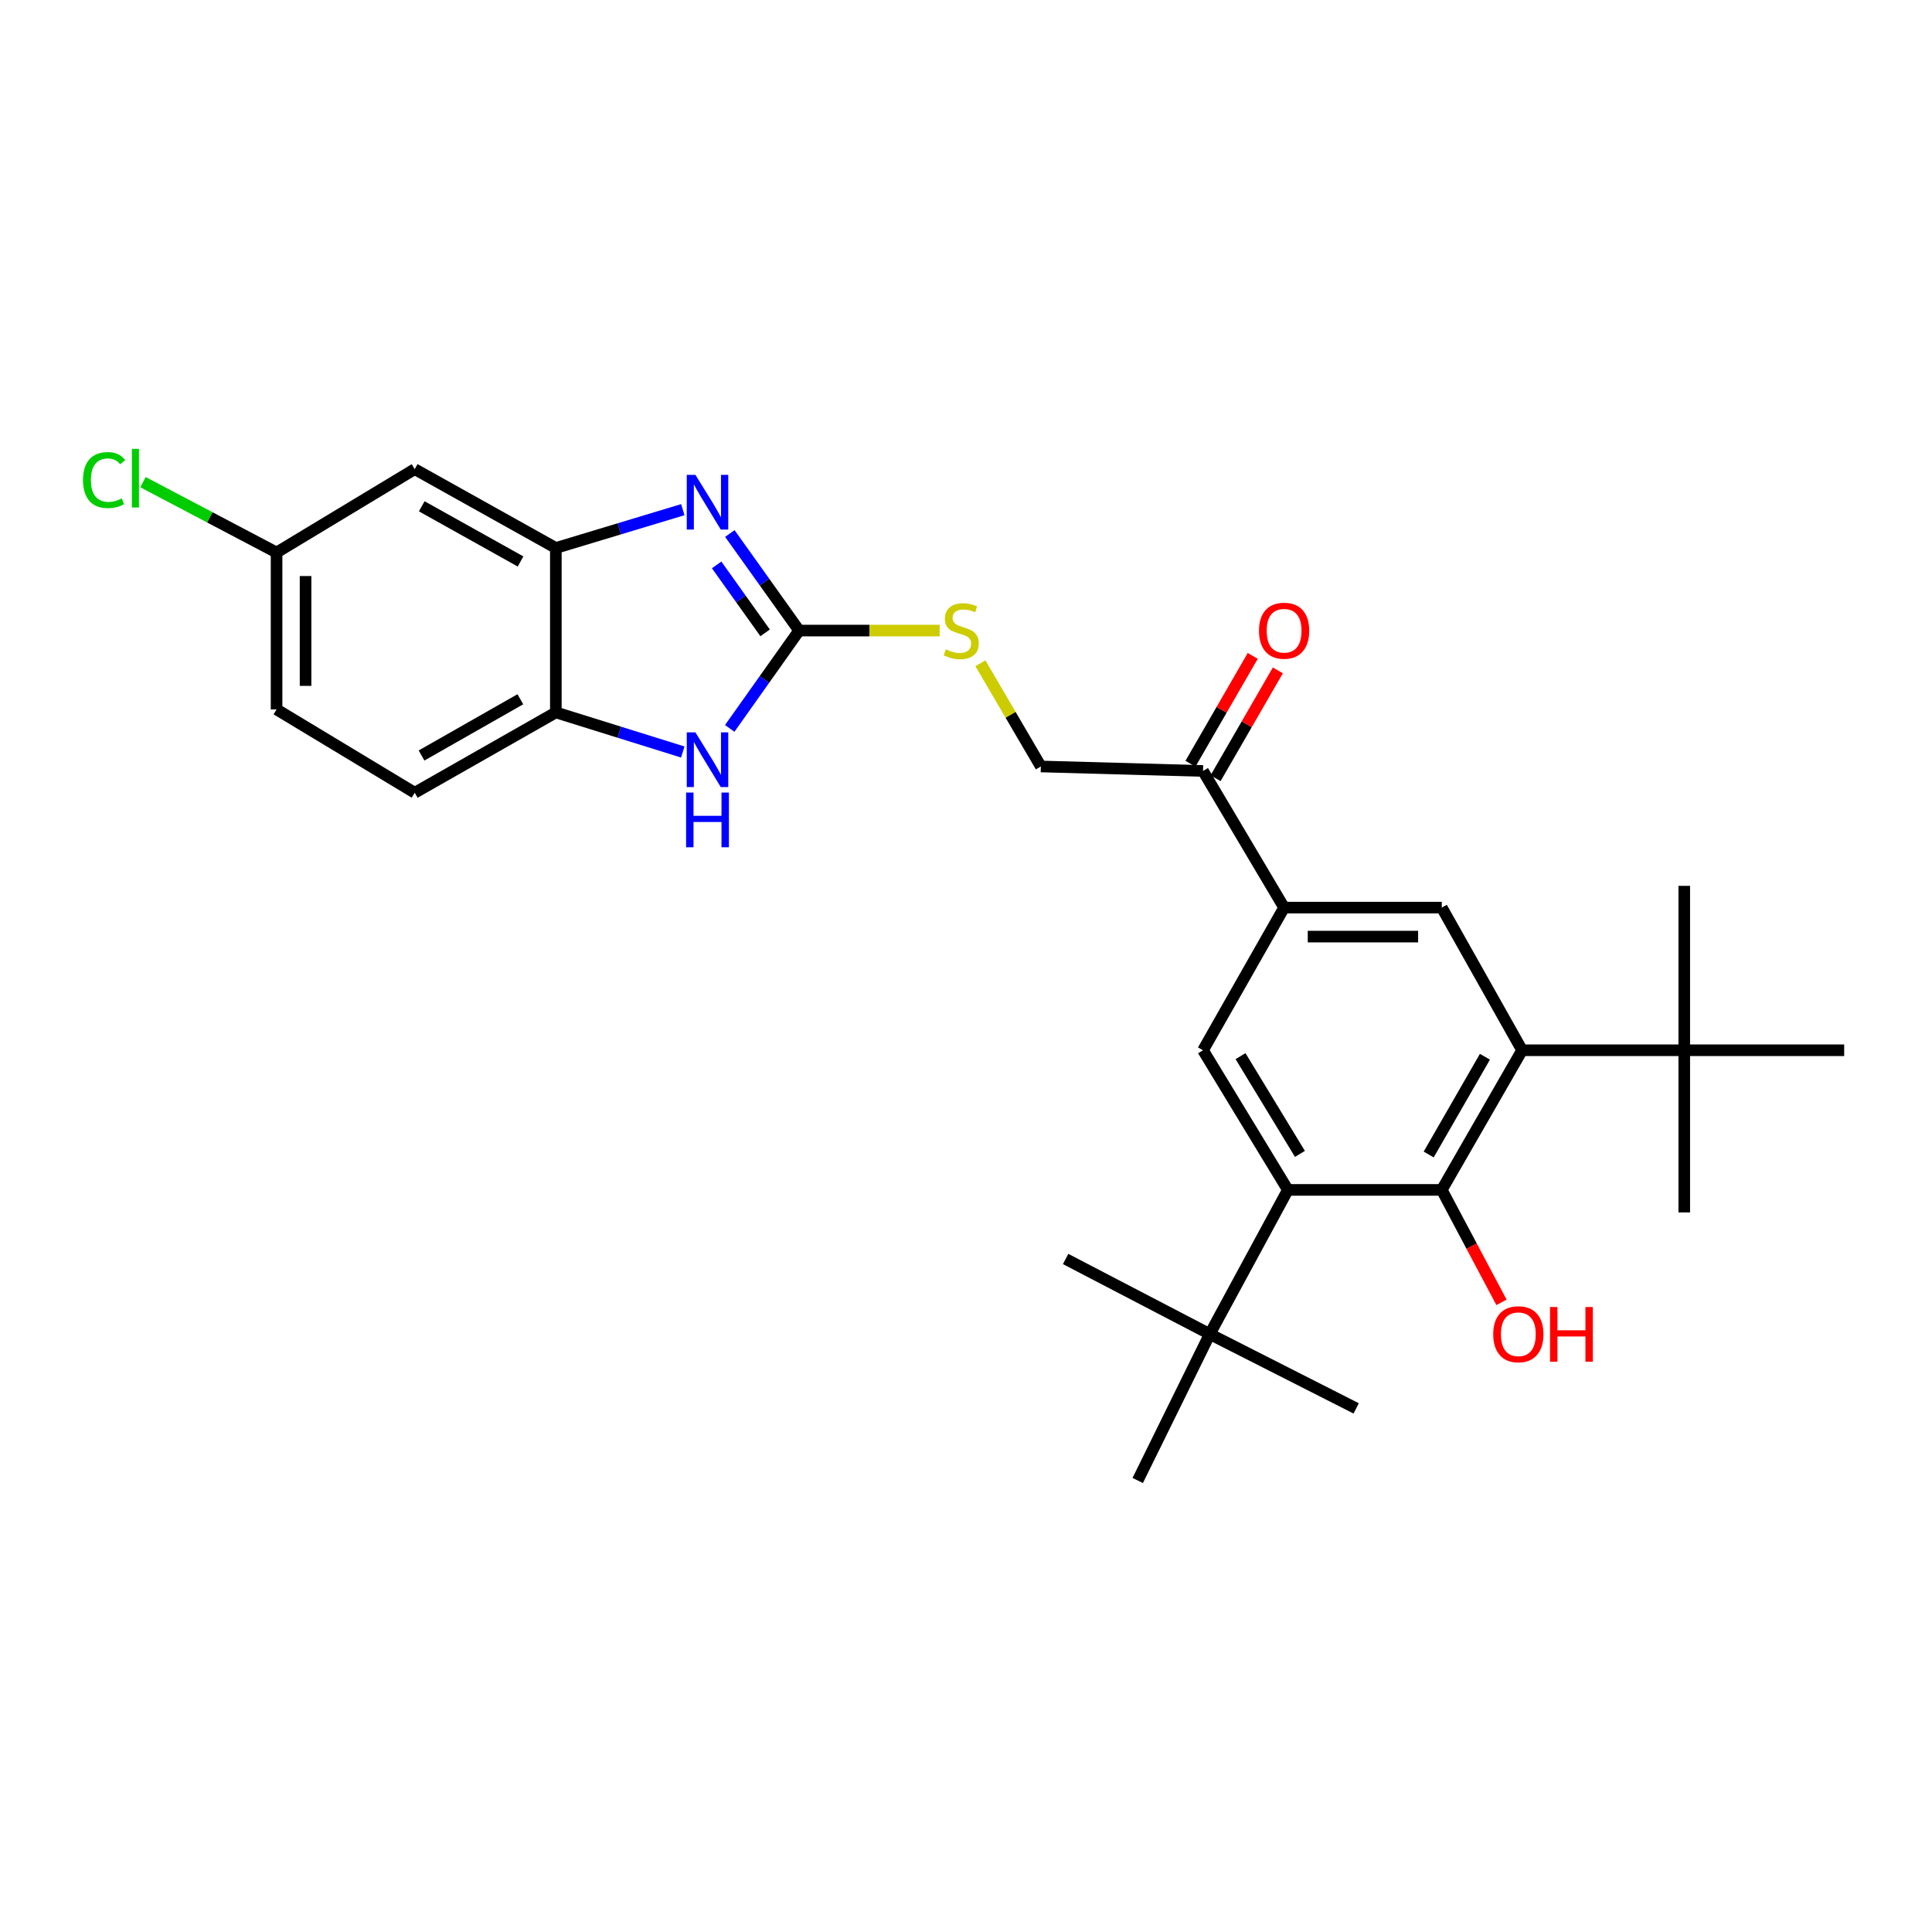 <?xml version='1.0' encoding='iso-8859-1'?>
<svg version='1.1' baseProfile='full'
              xmlns='http://www.w3.org/2000/svg'
                      xmlns:rdkit='http://www.rdkit.org/xml'
                      xmlns:xlink='http://www.w3.org/1999/xlink'
                  xml:space='preserve'
width='1000px' height='1000px' viewBox='0 0 1000 1000'>
<!-- END OF HEADER -->
<rect style='opacity:1.0;fill:#FFFFFF;stroke:none' width='1000' height='1000' x='0' y='0'> </rect>
<path class='bond-0' d='M 413.62,326.381 L 395.693,301.261' style='fill:none;fill-rule:evenodd;stroke:#000000;stroke-width:6px;stroke-linecap:butt;stroke-linejoin:miter;stroke-opacity:1' />
<path class='bond-0' d='M 395.693,301.261 L 377.766,276.14' style='fill:none;fill-rule:evenodd;stroke:#0000FF;stroke-width:6px;stroke-linecap:butt;stroke-linejoin:miter;stroke-opacity:1' />
<path class='bond-0' d='M 396.026,327.562 L 383.477,309.978' style='fill:none;fill-rule:evenodd;stroke:#000000;stroke-width:6px;stroke-linecap:butt;stroke-linejoin:miter;stroke-opacity:1' />
<path class='bond-0' d='M 383.477,309.978 L 370.928,292.394' style='fill:none;fill-rule:evenodd;stroke:#0000FF;stroke-width:6px;stroke-linecap:butt;stroke-linejoin:miter;stroke-opacity:1' />
<path class='bond-4' d='M 413.62,326.381 L 395.66,351.701' style='fill:none;fill-rule:evenodd;stroke:#000000;stroke-width:6px;stroke-linecap:butt;stroke-linejoin:miter;stroke-opacity:1' />
<path class='bond-4' d='M 395.66,351.701 L 377.701,377.022' style='fill:none;fill-rule:evenodd;stroke:#0000FF;stroke-width:6px;stroke-linecap:butt;stroke-linejoin:miter;stroke-opacity:1' />
<path class='bond-14' d='M 413.62,326.381 L 449.993,326.381' style='fill:none;fill-rule:evenodd;stroke:#000000;stroke-width:6px;stroke-linecap:butt;stroke-linejoin:miter;stroke-opacity:1' />
<path class='bond-14' d='M 449.993,326.381 L 486.366,326.381' style='fill:none;fill-rule:evenodd;stroke:#CCCC00;stroke-width:6px;stroke-linecap:butt;stroke-linejoin:miter;stroke-opacity:1' />
<path class='bond-5' d='M 353.415,263.8 L 320.561,273.718' style='fill:none;fill-rule:evenodd;stroke:#0000FF;stroke-width:6px;stroke-linecap:butt;stroke-linejoin:miter;stroke-opacity:1' />
<path class='bond-5' d='M 320.561,273.718 L 287.707,283.635' style='fill:none;fill-rule:evenodd;stroke:#000000;stroke-width:6px;stroke-linecap:butt;stroke-linejoin:miter;stroke-opacity:1' />
<path class='bond-1' d='M 666.603,615.891 L 622.681,543.613' style='fill:none;fill-rule:evenodd;stroke:#000000;stroke-width:6px;stroke-linecap:butt;stroke-linejoin:miter;stroke-opacity:1' />
<path class='bond-1' d='M 672.84,597.255 L 642.095,546.661' style='fill:none;fill-rule:evenodd;stroke:#000000;stroke-width:6px;stroke-linecap:butt;stroke-linejoin:miter;stroke-opacity:1' />
<path class='bond-12' d='M 666.603,615.891 L 626.183,690.519' style='fill:none;fill-rule:evenodd;stroke:#000000;stroke-width:6px;stroke-linecap:butt;stroke-linejoin:miter;stroke-opacity:1' />
<path class='bond-30' d='M 666.603,615.891 L 746.259,615.891' style='fill:none;fill-rule:evenodd;stroke:#000000;stroke-width:6px;stroke-linecap:butt;stroke-linejoin:miter;stroke-opacity:1' />
<path class='bond-2' d='M 787.838,543.613 L 746.259,469.777' style='fill:none;fill-rule:evenodd;stroke:#000000;stroke-width:6px;stroke-linecap:butt;stroke-linejoin:miter;stroke-opacity:1' />
<path class='bond-3' d='M 787.838,543.613 L 746.259,615.891' style='fill:none;fill-rule:evenodd;stroke:#000000;stroke-width:6px;stroke-linecap:butt;stroke-linejoin:miter;stroke-opacity:1' />
<path class='bond-3' d='M 768.593,546.971 L 739.487,597.566' style='fill:none;fill-rule:evenodd;stroke:#000000;stroke-width:6px;stroke-linecap:butt;stroke-linejoin:miter;stroke-opacity:1' />
<path class='bond-13' d='M 787.838,543.613 L 871.771,543.613' style='fill:none;fill-rule:evenodd;stroke:#000000;stroke-width:6px;stroke-linecap:butt;stroke-linejoin:miter;stroke-opacity:1' />
<path class='bond-19' d='M 746.259,615.891 L 761.713,644.989' style='fill:none;fill-rule:evenodd;stroke:#000000;stroke-width:6px;stroke-linecap:butt;stroke-linejoin:miter;stroke-opacity:1' />
<path class='bond-19' d='M 761.713,644.989 L 777.168,674.087' style='fill:none;fill-rule:evenodd;stroke:#FF0000;stroke-width:6px;stroke-linecap:butt;stroke-linejoin:miter;stroke-opacity:1' />
<path class='bond-9' d='M 353.409,389.239 L 320.558,378.991' style='fill:none;fill-rule:evenodd;stroke:#0000FF;stroke-width:6px;stroke-linecap:butt;stroke-linejoin:miter;stroke-opacity:1' />
<path class='bond-9' d='M 320.558,378.991 L 287.707,368.743' style='fill:none;fill-rule:evenodd;stroke:#000000;stroke-width:6px;stroke-linecap:butt;stroke-linejoin:miter;stroke-opacity:1' />
<path class='bond-10' d='M 287.707,283.635 L 214.655,242.831' style='fill:none;fill-rule:evenodd;stroke:#000000;stroke-width:6px;stroke-linecap:butt;stroke-linejoin:miter;stroke-opacity:1' />
<path class='bond-10' d='M 269.431,290.616 L 218.294,262.054' style='fill:none;fill-rule:evenodd;stroke:#000000;stroke-width:6px;stroke-linecap:butt;stroke-linejoin:miter;stroke-opacity:1' />
<path class='bond-28' d='M 287.707,283.635 L 287.707,368.743' style='fill:none;fill-rule:evenodd;stroke:#000000;stroke-width:6px;stroke-linecap:butt;stroke-linejoin:miter;stroke-opacity:1' />
<path class='bond-6' d='M 664.652,469.777 L 622.681,399.05' style='fill:none;fill-rule:evenodd;stroke:#000000;stroke-width:6px;stroke-linecap:butt;stroke-linejoin:miter;stroke-opacity:1' />
<path class='bond-7' d='M 664.652,469.777 L 622.681,543.613' style='fill:none;fill-rule:evenodd;stroke:#000000;stroke-width:6px;stroke-linecap:butt;stroke-linejoin:miter;stroke-opacity:1' />
<path class='bond-8' d='M 664.652,469.777 L 746.259,469.777' style='fill:none;fill-rule:evenodd;stroke:#000000;stroke-width:6px;stroke-linecap:butt;stroke-linejoin:miter;stroke-opacity:1' />
<path class='bond-8' d='M 676.893,484.784 L 734.018,484.784' style='fill:none;fill-rule:evenodd;stroke:#000000;stroke-width:6px;stroke-linecap:butt;stroke-linejoin:miter;stroke-opacity:1' />
<path class='bond-16' d='M 287.707,368.743 L 214.655,410.322' style='fill:none;fill-rule:evenodd;stroke:#000000;stroke-width:6px;stroke-linecap:butt;stroke-linejoin:miter;stroke-opacity:1' />
<path class='bond-16' d='M 269.326,361.937 L 218.189,391.043' style='fill:none;fill-rule:evenodd;stroke:#000000;stroke-width:6px;stroke-linecap:butt;stroke-linejoin:miter;stroke-opacity:1' />
<path class='bond-18' d='M 214.655,242.831 L 143.153,285.977' style='fill:none;fill-rule:evenodd;stroke:#000000;stroke-width:6px;stroke-linecap:butt;stroke-linejoin:miter;stroke-opacity:1' />
<path class='bond-11' d='M 622.681,399.05 L 538.74,396.724' style='fill:none;fill-rule:evenodd;stroke:#000000;stroke-width:6px;stroke-linecap:butt;stroke-linejoin:miter;stroke-opacity:1' />
<path class='bond-17' d='M 629.179,402.803 L 645.296,374.897' style='fill:none;fill-rule:evenodd;stroke:#000000;stroke-width:6px;stroke-linecap:butt;stroke-linejoin:miter;stroke-opacity:1' />
<path class='bond-17' d='M 645.296,374.897 L 661.413,346.992' style='fill:none;fill-rule:evenodd;stroke:#FF0000;stroke-width:6px;stroke-linecap:butt;stroke-linejoin:miter;stroke-opacity:1' />
<path class='bond-17' d='M 616.184,395.297 L 632.301,367.392' style='fill:none;fill-rule:evenodd;stroke:#000000;stroke-width:6px;stroke-linecap:butt;stroke-linejoin:miter;stroke-opacity:1' />
<path class='bond-17' d='M 632.301,367.392 L 648.418,339.486' style='fill:none;fill-rule:evenodd;stroke:#FF0000;stroke-width:6px;stroke-linecap:butt;stroke-linejoin:miter;stroke-opacity:1' />
<path class='bond-23' d='M 626.183,690.519 L 588.881,766.29' style='fill:none;fill-rule:evenodd;stroke:#000000;stroke-width:6px;stroke-linecap:butt;stroke-linejoin:miter;stroke-opacity:1' />
<path class='bond-24' d='M 626.183,690.519 L 701.954,728.98' style='fill:none;fill-rule:evenodd;stroke:#000000;stroke-width:6px;stroke-linecap:butt;stroke-linejoin:miter;stroke-opacity:1' />
<path class='bond-25' d='M 626.183,690.519 L 551.563,651.642' style='fill:none;fill-rule:evenodd;stroke:#000000;stroke-width:6px;stroke-linecap:butt;stroke-linejoin:miter;stroke-opacity:1' />
<path class='bond-22' d='M 871.771,543.613 L 954.545,543.613' style='fill:none;fill-rule:evenodd;stroke:#000000;stroke-width:6px;stroke-linecap:butt;stroke-linejoin:miter;stroke-opacity:1' />
<path class='bond-26' d='M 871.771,543.613 L 871.771,458.513' style='fill:none;fill-rule:evenodd;stroke:#000000;stroke-width:6px;stroke-linecap:butt;stroke-linejoin:miter;stroke-opacity:1' />
<path class='bond-27' d='M 871.771,543.613 L 871.771,627.555' style='fill:none;fill-rule:evenodd;stroke:#000000;stroke-width:6px;stroke-linecap:butt;stroke-linejoin:miter;stroke-opacity:1' />
<path class='bond-15' d='M 507.452,343.299 L 523.096,370.011' style='fill:none;fill-rule:evenodd;stroke:#CCCC00;stroke-width:6px;stroke-linecap:butt;stroke-linejoin:miter;stroke-opacity:1' />
<path class='bond-15' d='M 523.096,370.011 L 538.74,396.724' style='fill:none;fill-rule:evenodd;stroke:#000000;stroke-width:6px;stroke-linecap:butt;stroke-linejoin:miter;stroke-opacity:1' />
<path class='bond-20' d='M 214.655,410.322 L 143.153,367.193' style='fill:none;fill-rule:evenodd;stroke:#000000;stroke-width:6px;stroke-linecap:butt;stroke-linejoin:miter;stroke-opacity:1' />
<path class='bond-21' d='M 143.153,285.977 L 108.574,267.767' style='fill:none;fill-rule:evenodd;stroke:#000000;stroke-width:6px;stroke-linecap:butt;stroke-linejoin:miter;stroke-opacity:1' />
<path class='bond-21' d='M 108.574,267.767 L 73.996,249.556' style='fill:none;fill-rule:evenodd;stroke:#00CC00;stroke-width:6px;stroke-linecap:butt;stroke-linejoin:miter;stroke-opacity:1' />
<path class='bond-29' d='M 143.153,285.977 L 143.153,367.193' style='fill:none;fill-rule:evenodd;stroke:#000000;stroke-width:6px;stroke-linecap:butt;stroke-linejoin:miter;stroke-opacity:1' />
<path class='bond-29' d='M 158.16,298.16 L 158.16,355.01' style='fill:none;fill-rule:evenodd;stroke:#000000;stroke-width:6px;stroke-linecap:butt;stroke-linejoin:miter;stroke-opacity:1' />
<path  class='atom-1' d='M 359.945 245.78
L 369.225 260.78
Q 370.145 262.26, 371.625 264.94
Q 373.105 267.62, 373.185 267.78
L 373.185 245.78
L 376.945 245.78
L 376.945 274.1
L 373.065 274.1
L 363.105 257.7
Q 361.945 255.78, 360.705 253.58
Q 359.505 251.38, 359.145 250.7
L 359.145 274.1
L 355.465 274.1
L 355.465 245.78
L 359.945 245.78
' fill='#0000FF'/>
<path  class='atom-5' d='M 359.945 379.071
L 369.225 394.071
Q 370.145 395.551, 371.625 398.231
Q 373.105 400.911, 373.185 401.071
L 373.185 379.071
L 376.945 379.071
L 376.945 407.391
L 373.065 407.391
L 363.105 390.991
Q 361.945 389.071, 360.705 386.871
Q 359.505 384.671, 359.145 383.991
L 359.145 407.391
L 355.465 407.391
L 355.465 379.071
L 359.945 379.071
' fill='#0000FF'/>
<path  class='atom-5' d='M 355.125 410.223
L 358.965 410.223
L 358.965 422.263
L 373.445 422.263
L 373.445 410.223
L 377.285 410.223
L 377.285 438.543
L 373.445 438.543
L 373.445 425.463
L 358.965 425.463
L 358.965 438.543
L 355.125 438.543
L 355.125 410.223
' fill='#0000FF'/>
<path  class='atom-15' d='M 489.544 336.101
Q 489.864 336.221, 491.184 336.781
Q 492.504 337.341, 493.944 337.701
Q 495.424 338.021, 496.864 338.021
Q 499.544 338.021, 501.104 336.741
Q 502.664 335.421, 502.664 333.141
Q 502.664 331.581, 501.864 330.621
Q 501.104 329.661, 499.904 329.141
Q 498.704 328.621, 496.704 328.021
Q 494.184 327.261, 492.664 326.541
Q 491.184 325.821, 490.104 324.301
Q 489.064 322.781, 489.064 320.221
Q 489.064 316.661, 491.464 314.461
Q 493.904 312.261, 498.704 312.261
Q 501.984 312.261, 505.704 313.821
L 504.784 316.901
Q 501.384 315.501, 498.824 315.501
Q 496.064 315.501, 494.544 316.661
Q 493.024 317.781, 493.064 319.741
Q 493.064 321.261, 493.824 322.181
Q 494.624 323.101, 495.744 323.621
Q 496.904 324.141, 498.824 324.741
Q 501.384 325.541, 502.904 326.341
Q 504.424 327.141, 505.504 328.781
Q 506.624 330.381, 506.624 333.141
Q 506.624 337.061, 503.984 339.181
Q 501.384 341.261, 497.024 341.261
Q 494.504 341.261, 492.584 340.701
Q 490.704 340.181, 488.464 339.261
L 489.544 336.101
' fill='#CCCC00'/>
<path  class='atom-18' d='M 651.652 326.461
Q 651.652 319.661, 655.012 315.861
Q 658.372 312.061, 664.652 312.061
Q 670.932 312.061, 674.292 315.861
Q 677.652 319.661, 677.652 326.461
Q 677.652 333.341, 674.252 337.261
Q 670.852 341.141, 664.652 341.141
Q 658.412 341.141, 655.012 337.261
Q 651.652 333.381, 651.652 326.461
M 664.652 337.941
Q 668.972 337.941, 671.292 335.061
Q 673.652 332.141, 673.652 326.461
Q 673.652 320.901, 671.292 318.101
Q 668.972 315.261, 664.652 315.261
Q 660.332 315.261, 657.972 318.061
Q 655.652 320.861, 655.652 326.461
Q 655.652 332.181, 657.972 335.061
Q 660.332 337.941, 664.652 337.941
' fill='#FF0000'/>
<path  class='atom-20' d='M 772.895 690.599
Q 772.895 683.799, 776.255 679.999
Q 779.615 676.199, 785.895 676.199
Q 792.175 676.199, 795.535 679.999
Q 798.895 683.799, 798.895 690.599
Q 798.895 697.479, 795.495 701.399
Q 792.095 705.279, 785.895 705.279
Q 779.655 705.279, 776.255 701.399
Q 772.895 697.519, 772.895 690.599
M 785.895 702.079
Q 790.215 702.079, 792.535 699.199
Q 794.895 696.279, 794.895 690.599
Q 794.895 685.039, 792.535 682.239
Q 790.215 679.399, 785.895 679.399
Q 781.575 679.399, 779.215 682.199
Q 776.895 684.999, 776.895 690.599
Q 776.895 696.319, 779.215 699.199
Q 781.575 702.079, 785.895 702.079
' fill='#FF0000'/>
<path  class='atom-20' d='M 802.295 676.519
L 806.135 676.519
L 806.135 688.559
L 820.615 688.559
L 820.615 676.519
L 824.455 676.519
L 824.455 704.839
L 820.615 704.839
L 820.615 691.759
L 806.135 691.759
L 806.135 704.839
L 802.295 704.839
L 802.295 676.519
' fill='#FF0000'/>
<path  class='atom-22' d='M 42.971 248.48
Q 42.971 241.44, 46.251 237.76
Q 49.571 234.04, 55.851 234.04
Q 61.691 234.04, 64.811 238.16
L 62.171 240.32
Q 59.891 237.32, 55.851 237.32
Q 51.571 237.32, 49.291 240.2
Q 47.051 243.04, 47.051 248.48
Q 47.051 254.08, 49.371 256.96
Q 51.731 259.84, 56.291 259.84
Q 59.411 259.84, 63.051 257.96
L 64.171 260.96
Q 62.691 261.92, 60.451 262.48
Q 58.211 263.04, 55.731 263.04
Q 49.571 263.04, 46.251 259.28
Q 42.971 255.52, 42.971 248.48
' fill='#00CC00'/>
<path  class='atom-22' d='M 68.251 232.32
L 71.931 232.32
L 71.931 262.68
L 68.251 262.68
L 68.251 232.32
' fill='#00CC00'/>
</svg>

